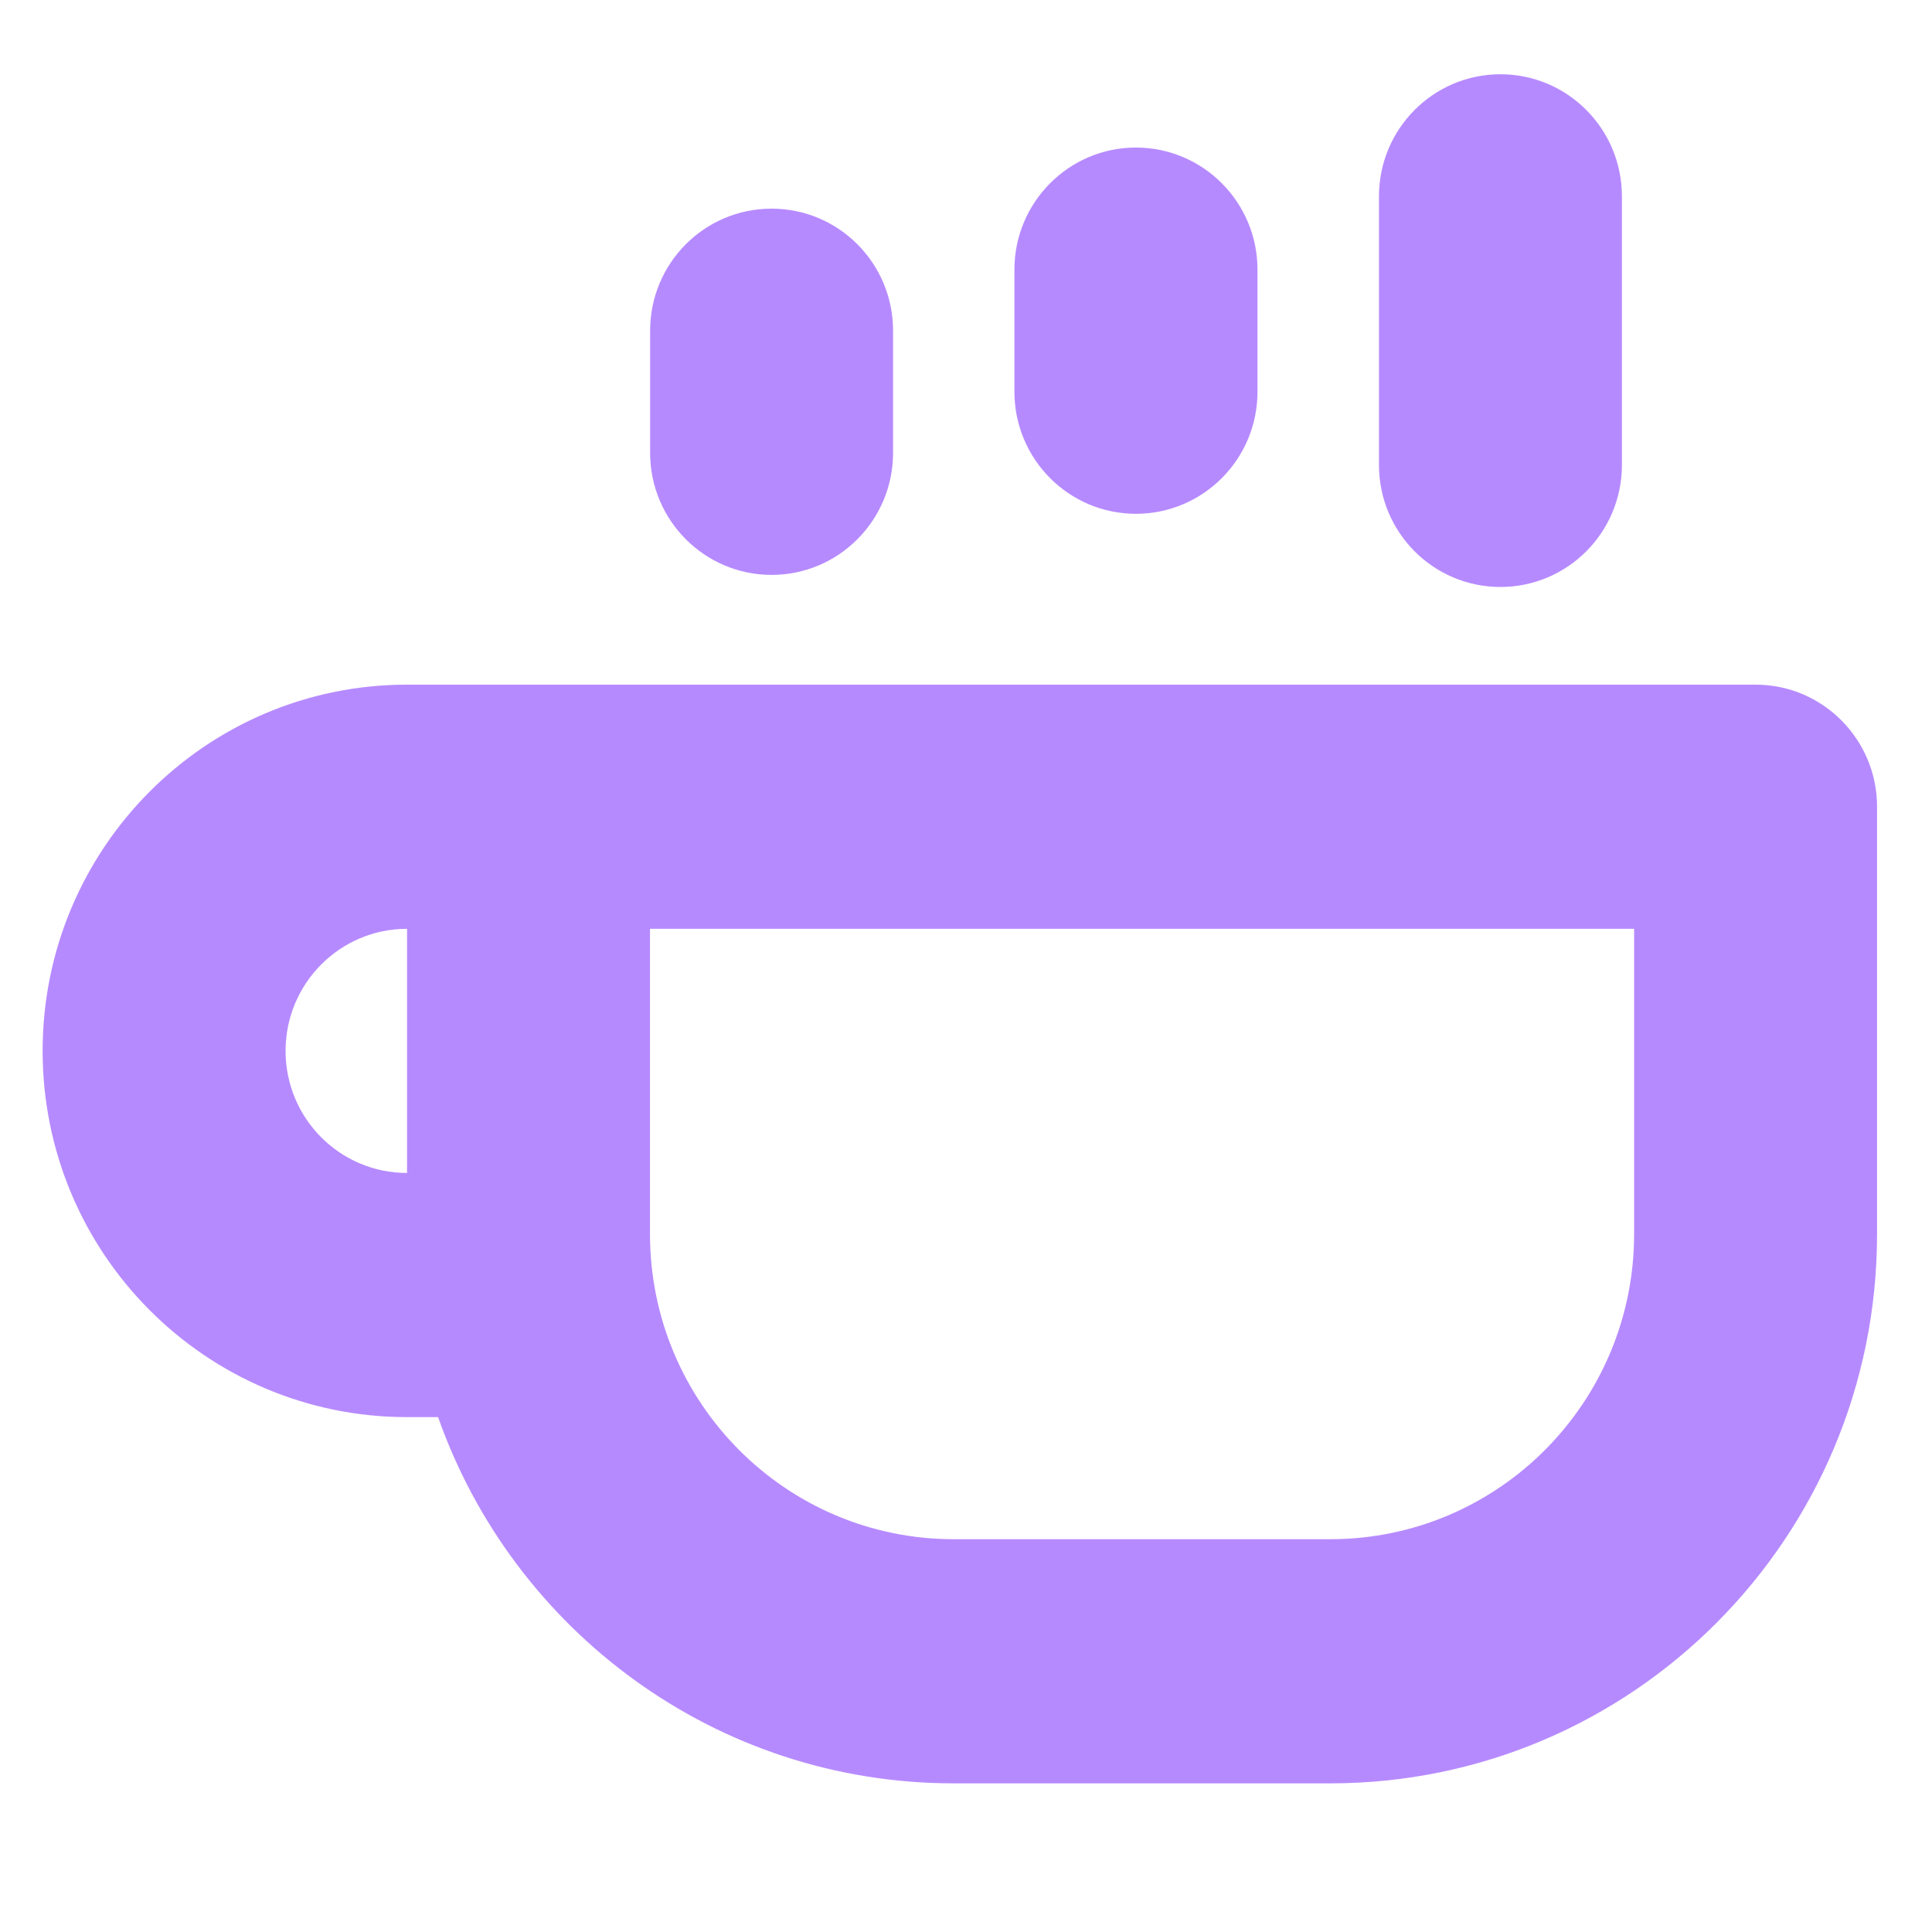 <svg width="16" height="16" viewBox="0 0 16 16" fill="none" xmlns="http://www.w3.org/2000/svg">
<path fill-rule="evenodd" clip-rule="evenodd" d="M6.39 1.728C6.946 1.728 7.396 2.18 7.396 2.739V3.75C7.396 4.308 6.946 4.761 6.39 4.761C5.834 4.761 5.384 4.308 5.384 3.75V2.739C5.384 2.18 5.834 1.728 6.39 1.728Z" fill="#B68AFF"/>
<path fill-rule="evenodd" clip-rule="evenodd" d="M9.407 4.255C8.852 4.255 8.401 3.803 8.401 3.244V2.233C8.401 1.675 8.852 1.222 9.407 1.222C9.963 1.222 10.414 1.675 10.414 2.233V3.244C10.414 3.803 9.963 4.255 9.407 4.255Z" fill="#B68AFF"/>
<path fill-rule="evenodd" clip-rule="evenodd" d="M12.426 0.615C12.982 0.615 13.432 1.068 13.432 1.626V3.85C13.432 4.409 12.982 4.861 12.426 4.861C11.87 4.861 11.42 4.409 11.42 3.85V1.626C11.42 1.068 11.87 0.615 12.426 0.615Z" fill="#B68AFF"/>
<path fill-rule="evenodd" clip-rule="evenodd" d="M3.371 5.67C1.704 5.67 0.353 7.028 0.353 8.703C0.353 10.378 1.704 11.736 3.371 11.736H3.628C4.25 13.503 5.927 14.769 7.898 14.769H11.017C13.518 14.769 15.545 12.732 15.545 10.22V6.681C15.545 6.123 15.094 5.67 14.539 5.67H3.371ZM3.371 7.692C2.815 7.692 2.365 8.145 2.365 8.703C2.365 9.262 2.815 9.714 3.371 9.714V7.692ZM5.383 10.22V7.692H13.533V10.22C13.533 11.616 12.406 12.747 11.017 12.747H7.898C6.509 12.747 5.383 11.616 5.383 10.22Z" fill="#B68AFF"/>
</svg>
